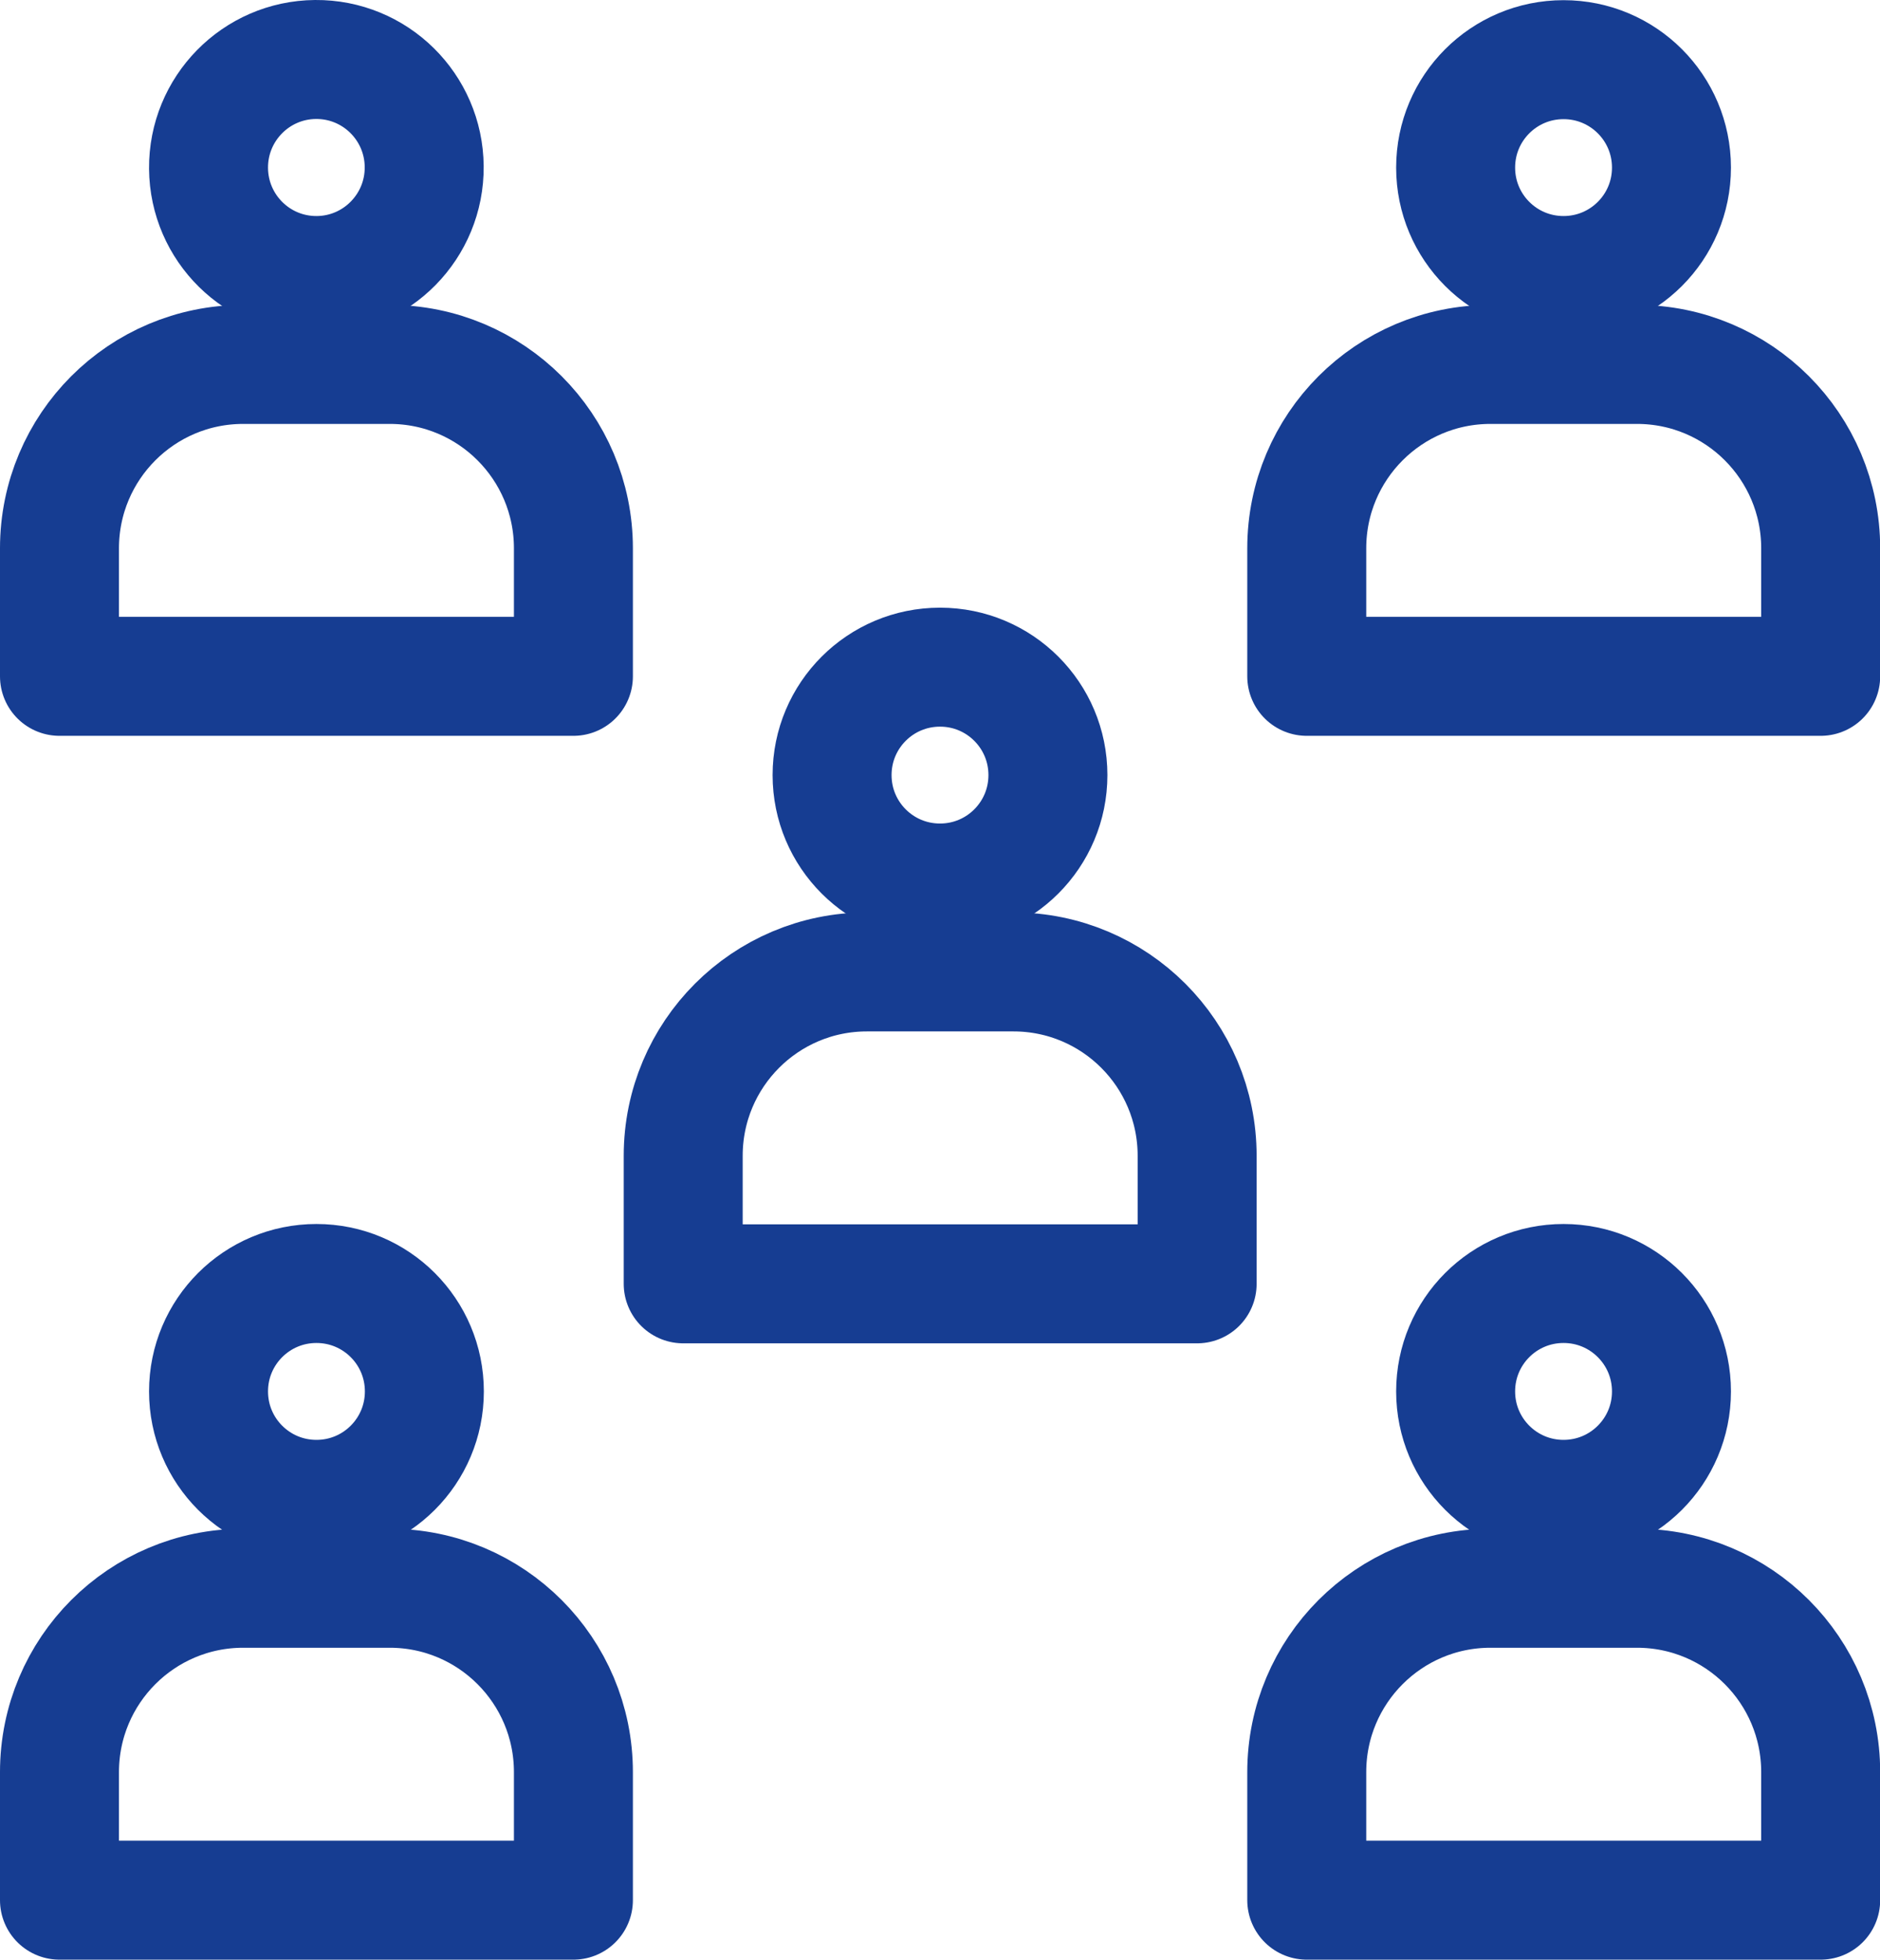 <?xml version="1.0" encoding="UTF-8"?>
<svg xmlns="http://www.w3.org/2000/svg" id="Ebene_1" viewBox="0 0 110.62 115.3">
  <defs>
    <style>.cls-1{fill:none;stroke:#163d92;stroke-linecap:round;stroke-linejoin:round;stroke-width:7px;}</style>
  </defs>
  <path class="cls-1" d="m55.31,51.95h0c-3.51,0-6.35-2.84-6.35-6.35h0c0-3.51,2.84-6.35,6.35-6.35h0c3.51,0,6.35,2.84,6.35,6.35h0c0,3.51-2.84,6.35-6.35,6.35Z"></path>
  <path class="cls-1" d="m59.62,57.18h-8.61c-5.97,0-10.81,4.84-10.81,10.82v7.53h30.24v-7.53c0-5.98-4.84-10.82-10.81-10.82Z"></path>
  <path class="cls-1" d="m18.67,16.21h0c-3.51.03-6.37-2.79-6.4-6.3h0c-.03-3.51,2.79-6.38,6.29-6.41h0c3.51-.03,6.37,2.79,6.4,6.3h0c.03,3.51-2.79,6.38-6.29,6.41Z"></path>
  <path class="cls-1" d="m22.92,21.44h-8.61c-5.97,0-10.81,4.84-10.81,10.82v7.53h30.24v-7.53c0-5.98-4.84-10.82-10.81-10.82Z"></path>
  <path class="cls-1" d="m92,16.21h0c-3.51,0-6.35-2.84-6.35-6.35h0c0-3.51,2.84-6.35,6.35-6.35h0c3.51,0,6.35,2.84,6.35,6.35h0c0,3.51-2.84,6.35-6.35,6.35Z"></path>
  <path class="cls-1" d="m96.31,21.44h-8.61c-5.97,0-10.81,4.84-10.81,10.82v7.53h30.24v-7.53c0-5.98-4.84-10.82-10.81-10.82Z"></path>
  <path class="cls-1" d="m18.62,88.21h0c-3.51,0-6.35-2.84-6.35-6.35h0c0-3.51,2.84-6.35,6.35-6.35h0c3.51,0,6.35,2.84,6.35,6.35h0c0,3.51-2.84,6.35-6.35,6.35Z"></path>
  <path class="cls-1" d="m22.92,93.44h-8.61c-5.97,0-10.81,4.84-10.81,10.82v7.53h30.24v-7.53c0-5.98-4.84-10.82-10.81-10.82Z"></path>
  <path class="cls-1" d="m92,88.21h0c-3.51,0-6.35-2.84-6.35-6.35h0c0-3.51,2.84-6.35,6.35-6.35h0c3.51,0,6.35,2.84,6.35,6.35h0c0,3.51-2.84,6.35-6.35,6.35Z"></path>
  <path class="cls-1" d="m96.31,93.44h-8.61c-5.97,0-10.81,4.84-10.81,10.82v7.53h30.24v-7.53c0-5.98-4.84-10.82-10.81-10.82Z"></path>
</svg>
